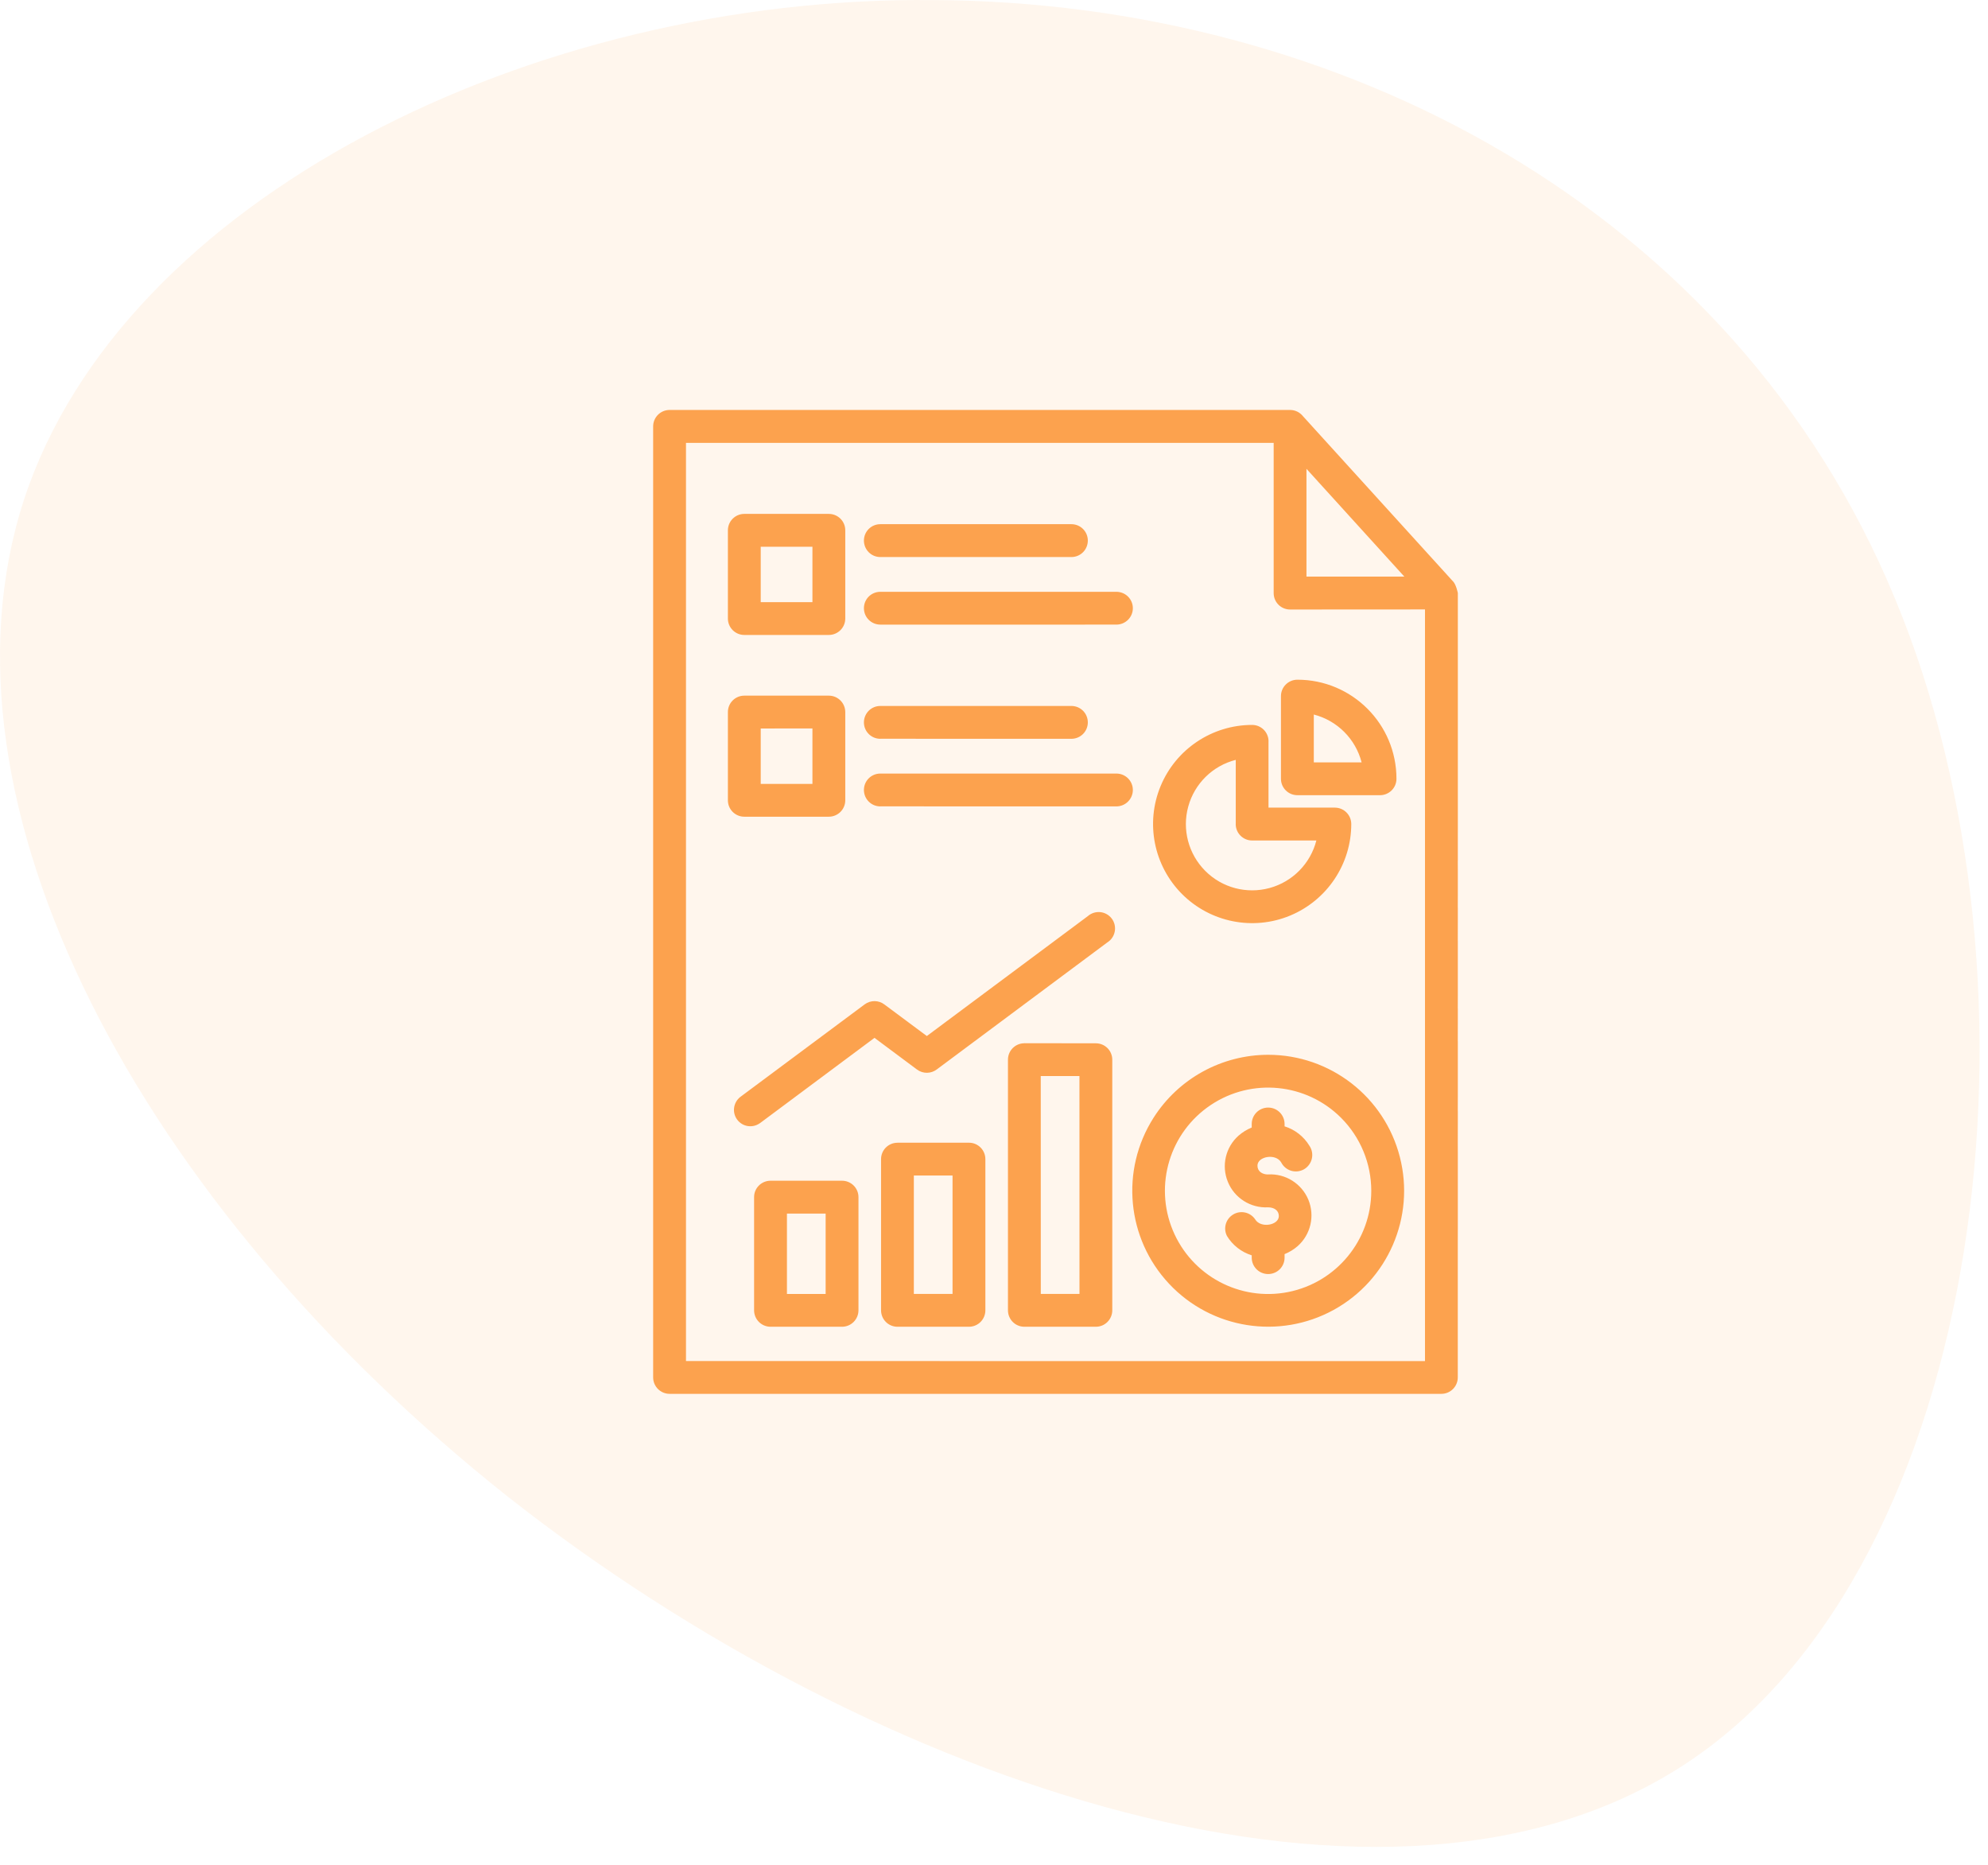 <?xml version="1.0" encoding="UTF-8"?>
<svg xmlns="http://www.w3.org/2000/svg" width="97" height="91" viewBox="0 0 97 91" fill="none">
  <path opacity="0.1" d="M92.462 29.203C100.362 48.203 96.862 76.203 82.462 85.903C67.962 95.703 42.662 87.103 24.762 73.003C6.862 58.803 -3.638 39.203 1.162 24.403C5.962 9.703 25.962 -0.197 45.562 0.003C65.262 0.103 84.562 10.103 92.462 29.203Z" fill="#FCA24E"></path>
  <path fill-rule="evenodd" clip-rule="evenodd" d="M65.435 54.534C63.737 52.836 61.075 52.574 59.078 53.908C57.08 55.242 56.304 57.801 57.223 60.02C58.144 62.239 60.501 63.5 62.856 63.033C65.212 62.563 66.91 60.494 66.908 58.094C66.908 56.758 66.378 55.479 65.435 54.534ZM61.877 51.459C64.905 51.459 67.549 53.508 68.302 56.443C69.055 59.374 67.728 62.445 65.075 63.904C62.42 65.363 59.117 64.84 57.044 62.632C54.972 60.425 54.657 57.093 56.28 54.539C57.497 52.621 59.607 51.462 61.877 51.459ZM61.075 54.836C61.075 54.393 61.435 54.034 61.877 54.034C62.32 54.034 62.678 54.393 62.678 54.836V54.95C63.182 55.106 63.614 55.444 63.889 55.895C64.014 56.078 64.058 56.304 64.009 56.521C63.962 56.737 63.826 56.925 63.636 57.039C63.444 57.151 63.216 57.18 63.002 57.117C62.789 57.055 62.613 56.907 62.512 56.708C62.244 56.255 61.355 56.416 61.355 56.867C61.355 57.146 61.589 57.298 61.873 57.298V57.296C62.724 57.247 63.513 57.743 63.84 58.532C64.163 59.321 63.953 60.228 63.317 60.793C63.127 60.959 62.91 61.09 62.678 61.184V61.356C62.678 61.799 62.32 62.156 61.877 62.156C61.435 62.156 61.075 61.799 61.075 61.356V61.242C60.57 61.084 60.141 60.749 59.866 60.297C59.676 59.92 59.81 59.462 60.175 59.247C60.537 59.032 61.004 59.138 61.241 59.484C61.509 59.938 62.398 59.777 62.398 59.327C62.398 59.046 62.159 58.901 61.871 58.901H61.873C61.022 58.945 60.233 58.449 59.911 57.658C59.587 56.869 59.799 55.962 60.438 55.399C60.628 55.234 60.843 55.102 61.075 55.008L61.075 54.836ZM39.643 35.538L37.118 35.54V38.244H39.641V35.538L39.643 35.538ZM36.318 33.936H40.443L40.441 33.938C40.883 33.938 41.243 34.298 41.243 34.74V39.044C41.243 39.486 40.883 39.844 40.441 39.844H36.316C35.875 39.844 35.516 39.486 35.516 39.044V34.738C35.516 34.295 35.875 33.938 36.316 33.938L36.318 33.936ZM42.955 36.041L42.953 36.043C42.51 36.043 42.153 35.685 42.153 35.243C42.153 34.8 42.51 34.441 42.953 34.441H52.278C52.72 34.441 53.078 34.8 53.078 35.243C53.078 35.685 52.72 36.043 52.278 36.043L42.955 36.041ZM42.955 39.339L42.953 39.341C42.51 39.341 42.153 38.981 42.153 38.539C42.153 38.096 42.51 37.739 42.953 37.739H54.472C54.915 37.739 55.275 38.096 55.275 38.539C55.275 38.981 54.915 39.341 54.472 39.341L42.955 39.339ZM39.641 26.673H37.118V29.377H39.641V26.673ZM36.316 25.071H40.441C40.883 25.071 41.243 25.428 41.243 25.871V30.177C41.243 30.619 40.883 30.977 40.441 30.977H36.316C35.876 30.977 35.516 30.619 35.516 30.177V25.871C35.516 25.428 35.876 25.071 36.316 25.071ZM42.953 27.176C42.51 27.176 42.153 26.816 42.153 26.373C42.153 25.931 42.51 25.573 42.953 25.573H52.278C52.721 25.573 53.078 25.931 53.078 26.373C53.078 26.816 52.721 27.176 52.278 27.176H42.953ZM42.953 30.474V30.472C42.51 30.472 42.153 30.114 42.153 29.672C42.153 29.229 42.51 28.872 42.953 28.872H54.472C54.915 28.872 55.275 29.229 55.275 29.672C55.275 30.114 54.915 30.472 54.472 30.472L42.953 30.474ZM62.501 37.994V33.96C62.501 33.52 62.861 33.16 63.304 33.16C65.972 33.16 68.137 35.323 68.137 37.994C68.137 38.436 67.777 38.794 67.337 38.794H63.301C62.861 38.794 62.501 38.436 62.501 37.994ZM64.104 34.861V37.194H66.437C66.142 36.047 65.248 35.154 64.101 34.858L64.104 34.861ZM60.296 40.204V37.071C59.17 37.357 58.285 38.228 57.978 39.348C57.67 40.467 57.987 41.667 58.81 42.49C59.63 43.312 60.83 43.629 61.952 43.321C63.071 43.015 63.941 42.13 64.229 41.004H61.094C60.651 41.004 60.294 40.646 60.294 40.204H60.296ZM61.898 36.17L61.896 36.168C61.896 35.725 61.538 35.366 61.096 35.366C59.141 35.366 57.377 36.546 56.629 38.351C55.88 40.157 56.296 42.237 57.677 43.62C59.06 45.002 61.141 45.417 62.946 44.669C64.752 43.92 65.932 42.157 65.932 40.202C65.932 39.759 65.572 39.401 65.129 39.401H61.894V36.17L61.898 36.17ZM40.285 59.205H38.397V63.127H40.285V59.205ZM37.597 57.603H41.087H41.085C41.527 57.603 41.887 57.96 41.887 58.403V63.924C41.887 64.367 41.527 64.727 41.085 64.727H37.594H37.597C37.154 64.727 36.794 64.367 36.794 63.924V58.403C36.794 57.96 37.154 57.603 37.597 57.603ZM46.477 57.35H44.589V63.125H46.477V57.35ZM43.789 55.748H47.279C47.722 55.748 48.079 56.108 48.079 56.55V63.925C48.079 64.367 47.722 64.727 47.279 64.727H43.789C43.346 64.727 42.989 64.367 42.989 63.925V56.55C42.989 56.108 43.346 55.75 43.789 55.75V55.748ZM52.669 52.496H50.781L50.783 63.124H52.671L52.669 52.499V52.496ZM49.98 50.894V50.897C49.538 50.897 49.181 51.256 49.181 51.697V63.924C49.181 64.367 49.538 64.727 49.98 64.727H53.471C53.913 64.727 54.271 64.367 54.271 63.924V51.699C54.271 51.256 53.913 50.899 53.471 50.899L49.98 50.894ZM37.074 54.8L42.669 50.633L44.747 52.181C45.036 52.394 45.429 52.389 45.713 52.17L54.028 45.978C54.218 45.86 54.349 45.668 54.392 45.446C54.434 45.227 54.383 44.999 54.249 44.818C54.115 44.64 53.914 44.523 53.69 44.499C53.467 44.477 53.243 44.548 53.076 44.696L45.223 50.544L43.158 49.008C42.874 48.789 42.481 48.785 42.193 48.997L36.121 53.516C35.78 53.782 35.71 54.273 35.969 54.622C36.229 54.973 36.718 55.049 37.073 54.798L37.074 54.8ZM71.131 56.227V59.028V58.407V57.884V54.818L71.129 55.71L71.131 56.227ZM71.131 50.796V54.114C71.131 54.114 71.127 54.347 71.129 54.112C71.131 53.877 71.131 53.493 71.131 53.493C71.131 53.493 71.129 53.12 71.131 52.968V49.902L71.129 50.794L71.131 50.796ZM71.131 45.882V49.2L71.129 49.198L71.131 48.577C71.131 48.577 71.129 48.204 71.131 48.052V44.988L71.129 45.88L71.131 45.882ZM71.131 41.996V44.284L71.129 44.282L71.131 43.663V43.14V42.434L71.129 41.996L71.131 41.996ZM69.529 29.732V66.403L33.471 66.4V21.607H62.146V28.936C62.146 29.379 62.504 29.736 62.946 29.736L69.529 29.732ZM68.521 28.13L63.746 22.872V28.13H68.521ZM31.869 46.48V47.531C31.869 47.531 31.869 47.887 31.869 48.036C31.869 48.186 31.869 48.76 31.869 48.76V46.48ZM31.869 52.95C31.869 53.1 31.869 53.674 31.869 53.674V50.36V49.886V52.95ZM31.869 57.864C31.869 58.014 31.869 58.588 31.869 58.588V55.276V54.8V57.864ZM31.869 65.104L31.869 65.545C31.869 65.545 31.869 64.052 31.869 63.124V48.382L31.869 46.574L31.869 46.011C31.869 46.011 31.869 45.43 31.869 44.878V20.802C31.869 20.36 32.229 20 32.672 20H62.946C63.188 20 63.418 20.11 63.57 20.299L70.893 28.36V28.358C71.047 28.509 71.132 28.93 71.132 28.93V40.395L71.131 40.911V41.485V56.227V59.446V59.924L71.129 60.624V67.198C71.129 67.64 70.772 68 70.329 68H32.672C32.229 68 31.869 67.64 31.869 67.198L31.869 65.104ZM31.869 62.78C31.869 62.935 31.869 63.506 31.869 63.506V60.19V59.717V62.78Z" fill="#FCA24E"></path>
</svg>
